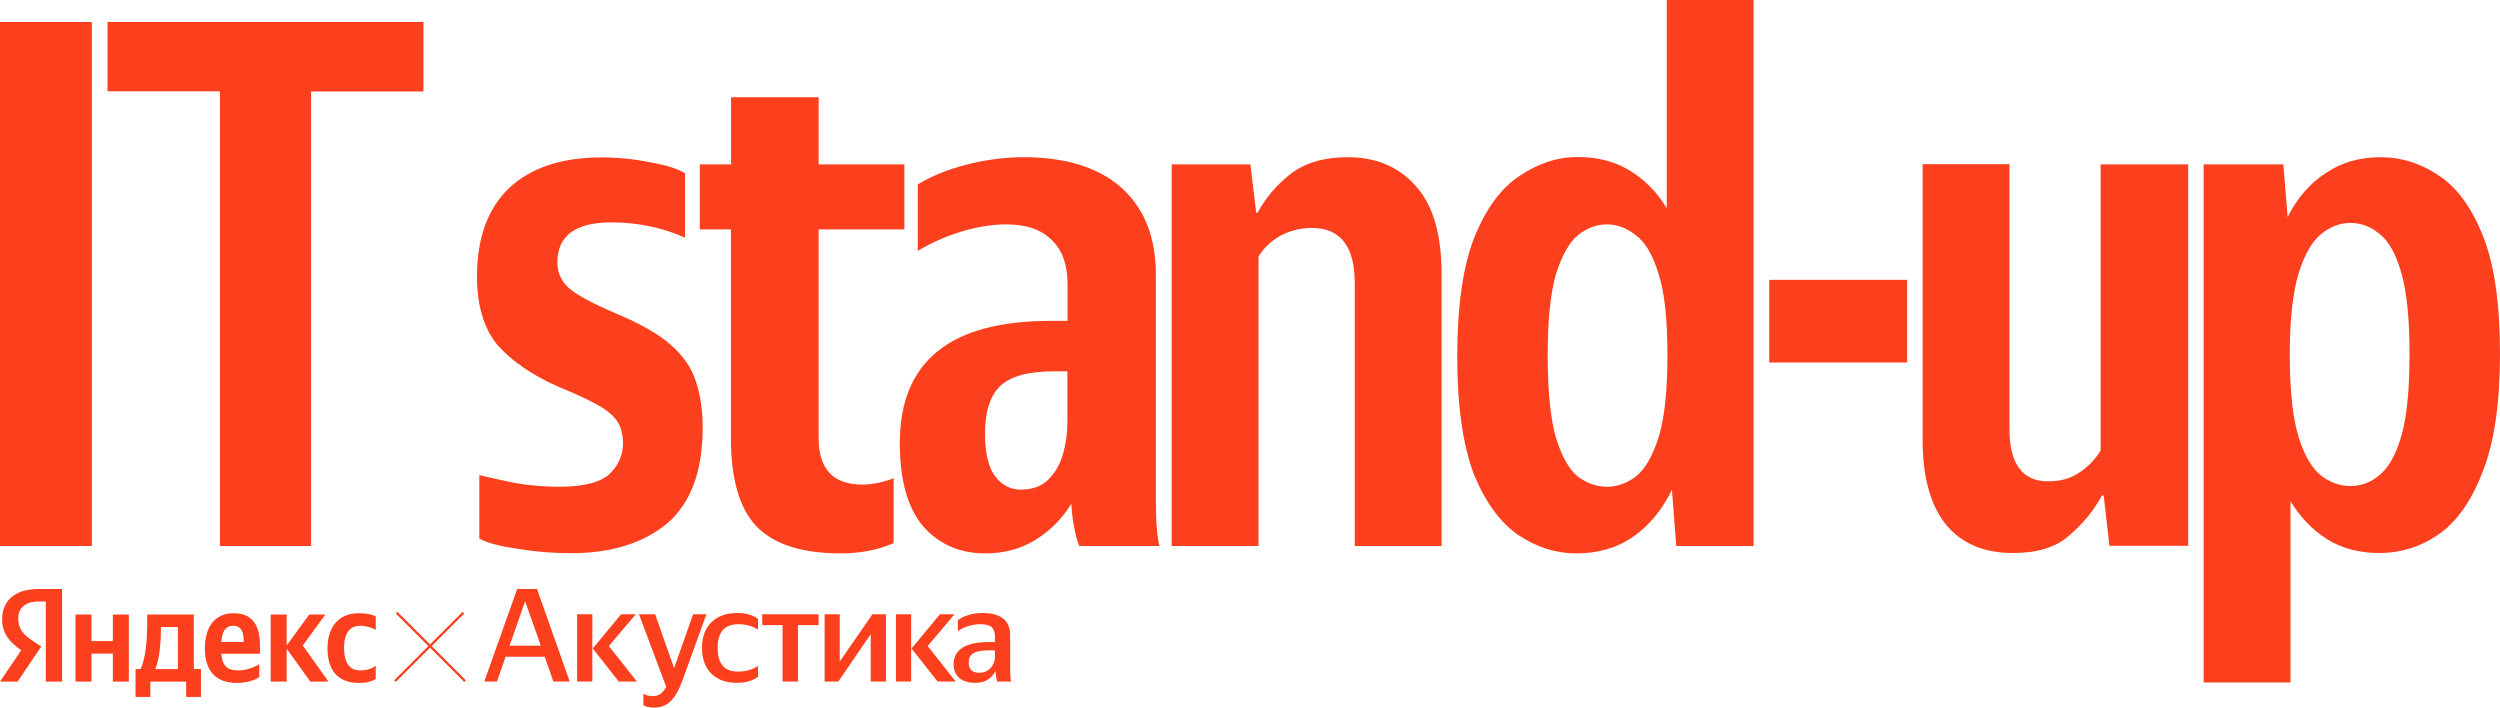<?xml version="1.0" encoding="UTF-8"?> <svg xmlns="http://www.w3.org/2000/svg" width="1020" height="289" viewBox="0 0 1020 289" fill="none"><path d="M899.167 67.08H931.595L933.356 88.534C937.317 80.746 942.453 74.794 948.836 70.68C955.219 66.272 962.702 64.141 971.432 64.141C979.796 64.141 987.573 66.639 994.983 71.562C1002.54 76.558 1008.56 84.86 1013.18 96.615C1017.73 108.151 1020 124.02 1020 144.298C1020 164.577 1017.65 180.667 1012.88 192.569C1008.34 204.472 1002.25 213.068 994.689 218.211C987.353 223.207 979.429 225.631 970.845 225.631C962.482 225.631 955.365 223.721 949.423 219.974C943.48 216.227 938.491 211.011 934.53 204.472V278.457H899.094V67.08H899.167ZM983.097 144.592C983.097 130.265 981.997 119.245 979.796 111.53C977.595 103.742 974.66 98.379 970.845 95.44C967.251 92.428 963.289 90.958 958.96 90.958C954.778 90.958 950.817 92.428 947.075 95.44C943.333 98.452 940.252 103.816 937.831 111.53C935.483 119.318 934.236 130.339 934.236 144.592C934.236 159.287 935.41 170.528 937.831 178.316C940.179 185.883 943.26 191.1 947.075 194.112C950.817 196.904 954.852 198.3 958.96 198.3C963.362 198.3 967.324 196.831 970.845 193.818C974.587 190.806 977.595 185.443 979.796 177.728C981.997 169.94 983.097 158.919 983.097 144.592Z" fill="#FC3F1D"></path><path d="M857.642 202.119C854.267 208.291 849.791 213.727 844.216 218.503C838.86 223.279 831.23 225.63 821.326 225.63C809.441 225.63 800.27 221.736 793.96 214.021C787.578 206.086 784.423 194.551 784.423 179.416V67.005H819.858V174.934C819.858 189.261 825.141 196.388 835.632 196.388C840.621 196.388 844.876 195.213 848.398 192.788C851.992 190.437 854.854 187.425 857.055 183.824V67.078H892.784V222.691H860.65L858.302 202.119H857.642Z" fill="#FC3F1D"></path><path d="M721.84 147.899V114.175H778.111V147.899H721.84Z" fill="#FC3F1D"></path><path d="M594.554 145.473C594.554 125.195 596.829 109.105 601.377 97.203C606.146 85.3 612.309 76.851 619.865 71.855C627.422 66.712 635.345 64.067 643.709 64.067C652.073 64.067 659.189 65.977 665.132 69.724C671.074 73.325 676.063 78.394 680.025 84.933V0L715.461 0V222.765H683.913L682.153 199.842C678.191 207.998 672.909 214.39 666.379 218.945C659.85 223.5 652.073 225.778 643.122 225.778C634.759 225.778 626.982 223.28 619.572 218.357C612.235 213.361 606.146 205.132 601.377 193.597C596.902 181.768 594.554 165.752 594.554 145.473ZM680.318 144.886C680.318 130.338 679.145 119.318 676.724 111.824C674.376 104.036 671.295 98.819 667.48 96.027C663.738 93.015 659.703 91.545 655.594 91.545C651.412 91.545 647.451 93.015 643.709 96.027C640.114 99.04 637.18 104.403 634.759 112.117C632.558 119.905 631.457 130.779 631.457 144.886C631.457 159.36 632.558 170.527 634.759 178.315C637.106 186.103 640.114 191.467 643.709 194.405C647.451 197.197 651.486 198.593 655.594 198.593C659.776 198.593 663.738 197.197 667.48 194.405C671.221 191.393 674.303 186.03 676.724 178.315C679.145 170.527 680.318 159.433 680.318 144.886Z" fill="#FC3F1D"></path><path d="M535.273 93.015C530.505 93.015 526.176 94.118 522.141 96.322C518.399 98.526 515.465 101.318 513.484 104.697V222.766H478.048V67.08H510.182L512.53 86.77H513.117C516.272 80.819 520.747 75.529 526.543 70.974C532.485 66.419 540.262 64.141 549.8 64.141C561.538 64.141 570.856 68.109 577.752 76.043C584.722 83.832 588.17 95.734 588.17 111.824V222.766H552.734V115.718C552.808 100.583 546.938 93.015 535.273 93.015Z" fill="#FC3F1D"></path><path d="M410.482 91.546C404.76 91.546 398.597 92.575 391.994 94.558C385.611 96.542 379.816 99.114 374.46 102.346V75.235C380.036 71.856 386.638 69.137 394.415 67.153C402.192 65.17 409.895 64.141 417.672 64.141C434.913 64.141 448.265 68.329 457.583 76.631C466.9 85.007 471.596 96.836 471.596 112.118V203.663C471.596 212.994 472.109 219.386 473.063 222.766H440.342C439.535 220.782 438.875 218.284 438.288 215.345C437.701 212.333 437.261 209.1 437.114 205.5C433.372 211.672 428.383 216.668 422.221 220.415C416.278 224.015 409.529 225.778 401.972 225.778C391.627 225.778 383.19 222.105 376.661 214.758C370.278 207.19 367.123 195.875 367.123 180.74C367.123 147.531 387.592 130.927 428.457 130.927H435.573V116.012C435.573 108.224 433.519 102.273 429.337 98.158C425.082 93.75 418.846 91.546 410.482 91.546ZM435.5 172.365V151.499H430.144C419.653 151.499 412.316 153.482 408.135 157.45C403.953 161.417 401.898 167.883 401.898 176.846C401.898 185.002 403.292 190.879 406.08 194.406C408.868 198.006 412.316 199.769 416.498 199.769C421.267 199.769 425.009 198.373 427.796 195.582C430.584 192.79 432.565 189.336 433.739 185.149C434.913 180.961 435.5 176.699 435.5 172.365Z" fill="#FC3F1D"></path><path d="M285.517 93.603V67.079H298.283V39.675H334.012V67.079H368.977V93.603H334.012V178.903C334.012 191.393 339.954 197.712 351.84 197.712C354.187 197.712 356.608 197.418 358.956 196.83C361.524 196.242 363.431 195.654 364.605 195.067V221.59C358.222 224.382 351.033 225.778 342.889 225.778C327.189 225.778 315.817 222.104 308.627 214.757C301.658 207.41 298.21 195.361 298.21 178.683V93.603H285.517Z" fill="#FC3F1D"></path><path d="M233.06 225.705C225.723 225.705 218.46 225.117 211.344 223.942C204.227 222.913 198.945 221.591 195.57 219.754V193.818C199.532 194.847 204.521 195.876 210.463 197.125C216.626 198.153 222.495 198.594 227.998 198.594C237.902 198.594 244.798 196.904 248.54 193.525C252.282 189.924 254.189 185.737 254.189 181.034C254.189 177.655 253.529 174.789 252.135 172.365C250.741 170.014 248.173 167.663 244.358 165.532C240.617 163.328 235.041 160.756 227.704 157.744C216.993 152.968 208.776 147.311 202.98 140.772C197.404 134.013 194.616 124.682 194.616 112.779C194.616 97.057 199.018 85.081 207.749 76.705C216.699 68.329 229.318 64.215 245.532 64.215C252.062 64.215 258.738 64.876 265.487 66.272C272.237 67.448 276.932 68.99 279.5 70.754V96.983C270.183 92.795 260.132 90.738 249.42 90.738C234.747 90.738 227.411 96.175 227.411 107.122C227.411 111.31 229.098 114.91 232.473 117.849C235.848 120.641 242.231 124.021 251.548 127.988C261.452 132.176 268.936 136.437 273.851 140.846C278.84 145.254 282.215 150.176 283.976 155.76C285.736 161.124 286.69 167.369 286.69 174.569C286.69 192.276 281.848 205.28 272.09 213.656C262.333 221.664 249.274 225.705 233.06 225.705Z" fill="#FC3F1D"></path><path d="M43.871 37.25V8.964L172.774 8.964V37.324H126.92L126.92 222.766H89.724V37.25H43.871Z" fill="#FC3F1D"></path><path d="M0 8.964L37.49 8.964L37.49 222.766H0L0 8.964Z" fill="#FC3F1D"></path><path d="M105.785 276.242V270.968C103.757 272.327 100.358 273.523 97.179 273.523C92.411 273.523 90.602 271.294 90.328 266.726H106.059V263.301C106.059 253.785 101.838 250.196 95.316 250.196C87.368 250.196 83.586 256.232 83.586 264.497C83.586 274.013 88.3 278.634 96.631 278.634C100.797 278.634 103.866 277.547 105.785 276.242ZM146.564 278.634C149.578 278.634 151.716 278.091 153.305 276.949V271.674C151.661 272.816 149.688 273.523 146.947 273.523C142.288 273.523 140.37 269.934 140.37 264.279C140.37 258.353 142.727 255.308 147.002 255.308C149.523 255.308 151.99 256.178 153.305 256.993V251.501C151.935 250.74 149.523 250.196 146.29 250.196C137.958 250.196 133.628 256.123 133.628 264.443C133.628 273.578 137.849 278.634 146.564 278.634ZM46.041 250.74V261.561H37.326V250.74H30.804V278.091H37.326V266.672H46.041V278.091H52.563V250.74H46.041ZM81.997 272.979H79.092V250.74H60.072V253.078C60.072 259.766 59.634 268.412 57.332 272.979H55.304V284.344H61.333V278.091H75.968V284.344H81.997V272.979ZM126.613 278.091H134.012L123.543 263.355L132.751 250.74H126.174L116.966 263.355V250.74H110.443V278.091H116.966V264.66L126.613 278.091ZM95.206 255.308C98.44 255.308 99.427 257.972 99.427 261.398V261.941H90.328C90.492 257.591 92.082 255.308 95.206 255.308ZM72.569 272.979H63.361C65.17 268.847 65.663 261.398 65.663 256.667V255.851H72.569V272.979Z" fill="#FC3F1D"></path><path d="M18.69 278.091H25.323V240.3H15.676C5.974 240.3 0.877 245.248 0.877 252.535C0.877 258.353 3.672 261.778 8.66 265.313L0 278.091H7.18L16.827 263.79L13.483 261.561C9.427 258.842 7.454 256.721 7.454 252.154C7.454 248.13 10.304 245.412 15.731 245.412H18.69V278.091Z" fill="#FC3F1D"></path><path fill-rule="evenodd" clip-rule="evenodd" d="M175.448 264.27L161.487 278.231L160.816 277.559L174.776 263.598L161.487 250.309L162.158 249.638L175.448 262.927L188.737 249.638L189.409 250.309L176.119 263.598L190.08 277.559L189.409 278.231L175.448 264.27Z" fill="#FC3F1D"></path><path d="M399.976 254.682C398.36 254.682 396.745 254.928 395.129 255.419C393.513 255.911 392.073 256.613 390.809 257.527V253.101C391.828 252.188 393.25 251.468 395.076 250.941C396.903 250.379 398.852 250.098 400.924 250.098C404.471 250.098 407.228 250.836 409.195 252.311C411.162 253.786 412.145 256.104 412.145 259.265V273.647C412.145 274.244 412.181 275.017 412.251 275.965C412.321 276.879 412.409 277.581 412.514 278.073H406.877C406.526 276.949 406.28 275.544 406.14 273.858C405.753 274.596 405.209 275.333 404.506 276.071C403.839 276.808 402.944 277.423 401.82 277.915C400.731 278.371 399.361 278.599 397.71 278.599C396.13 278.599 394.672 278.336 393.338 277.809C392.038 277.247 391.002 276.404 390.23 275.281C389.457 274.121 389.071 272.664 389.071 270.908C389.071 268.098 390.247 265.903 392.6 264.323C394.953 262.742 398.624 261.952 403.611 261.952H405.929V259.739C405.929 258.053 405.507 256.789 404.665 255.946C403.822 255.103 402.259 254.682 399.976 254.682ZM405.929 268.326V265.324H403.927C400.626 265.324 398.343 265.727 397.078 266.535C395.849 267.308 395.234 268.555 395.234 270.276C395.234 271.786 395.621 272.875 396.393 273.542C397.201 274.174 398.22 274.49 399.449 274.49C400.924 274.49 402.136 274.157 403.084 273.489C404.032 272.787 404.735 271.962 405.191 271.013C405.683 270.065 405.929 269.169 405.929 268.326Z" fill="#FC3F1D"></path><path d="M365.531 250.625H371.747V278.073H365.531V250.625ZM389.923 278.073H382.547L371.905 264.586L383.496 250.625H389.449L378.491 263.585L389.923 278.073Z" fill="#FC3F1D"></path><path d="M342.613 250.625V269.907L355.942 250.625H361.473V278.073H355.257V258.739L342.033 278.073H336.449V250.625H342.613Z" fill="#FC3F1D"></path><path d="M311.011 250.625H333.98V255.051H325.551V278.073H319.282V255.051H311.011V250.625Z" fill="#FC3F1D"></path><path d="M300.686 278.599C296.296 278.599 292.819 277.353 290.255 274.859C287.691 272.33 286.409 268.818 286.409 264.323C286.409 259.862 287.691 256.385 290.255 253.892C292.854 251.363 296.366 250.098 300.791 250.098C304.303 250.098 307.131 250.906 309.273 252.522V256.894C308.009 256.087 306.744 255.525 305.48 255.209C304.215 254.857 302.811 254.682 301.265 254.682C295.611 254.682 292.783 257.895 292.783 264.323C292.783 270.785 295.558 274.016 301.107 274.016C304.128 274.016 306.85 273.261 309.273 271.751V276.123C307.06 277.774 304.198 278.599 300.686 278.599Z" fill="#FC3F1D"></path><path d="M266.71 288.715C265.797 288.715 264.954 288.609 264.181 288.399C263.408 288.223 262.846 287.977 262.495 287.661V283.025C263.549 283.692 264.831 284.026 266.341 284.026C267.57 284.026 268.589 283.728 269.396 283.13C270.239 282.569 271.047 281.603 271.82 280.233L260.704 250.625H267.289L275.034 272.594L282.778 250.625H288.204L278.511 277.441C277.492 280.215 276.421 282.428 275.297 284.079C274.208 285.729 272.961 286.906 271.556 287.608C270.187 288.346 268.571 288.715 266.71 288.715Z" fill="#FC3F1D"></path><path d="M235.453 250.625H241.669V278.073H235.453V250.625ZM259.845 278.073H252.469L241.827 264.586L253.418 250.625H259.371L248.413 263.585L259.845 278.073Z" fill="#FC3F1D"></path><path d="M232.464 278.072H225.774L222.244 267.958H206.281L202.752 278.072H197.589L211.023 240.299H219.083L232.464 278.072ZM207.914 263.427H220.664L214.236 245.304L207.914 263.427Z" fill="#FC3F1D"></path></svg> 
